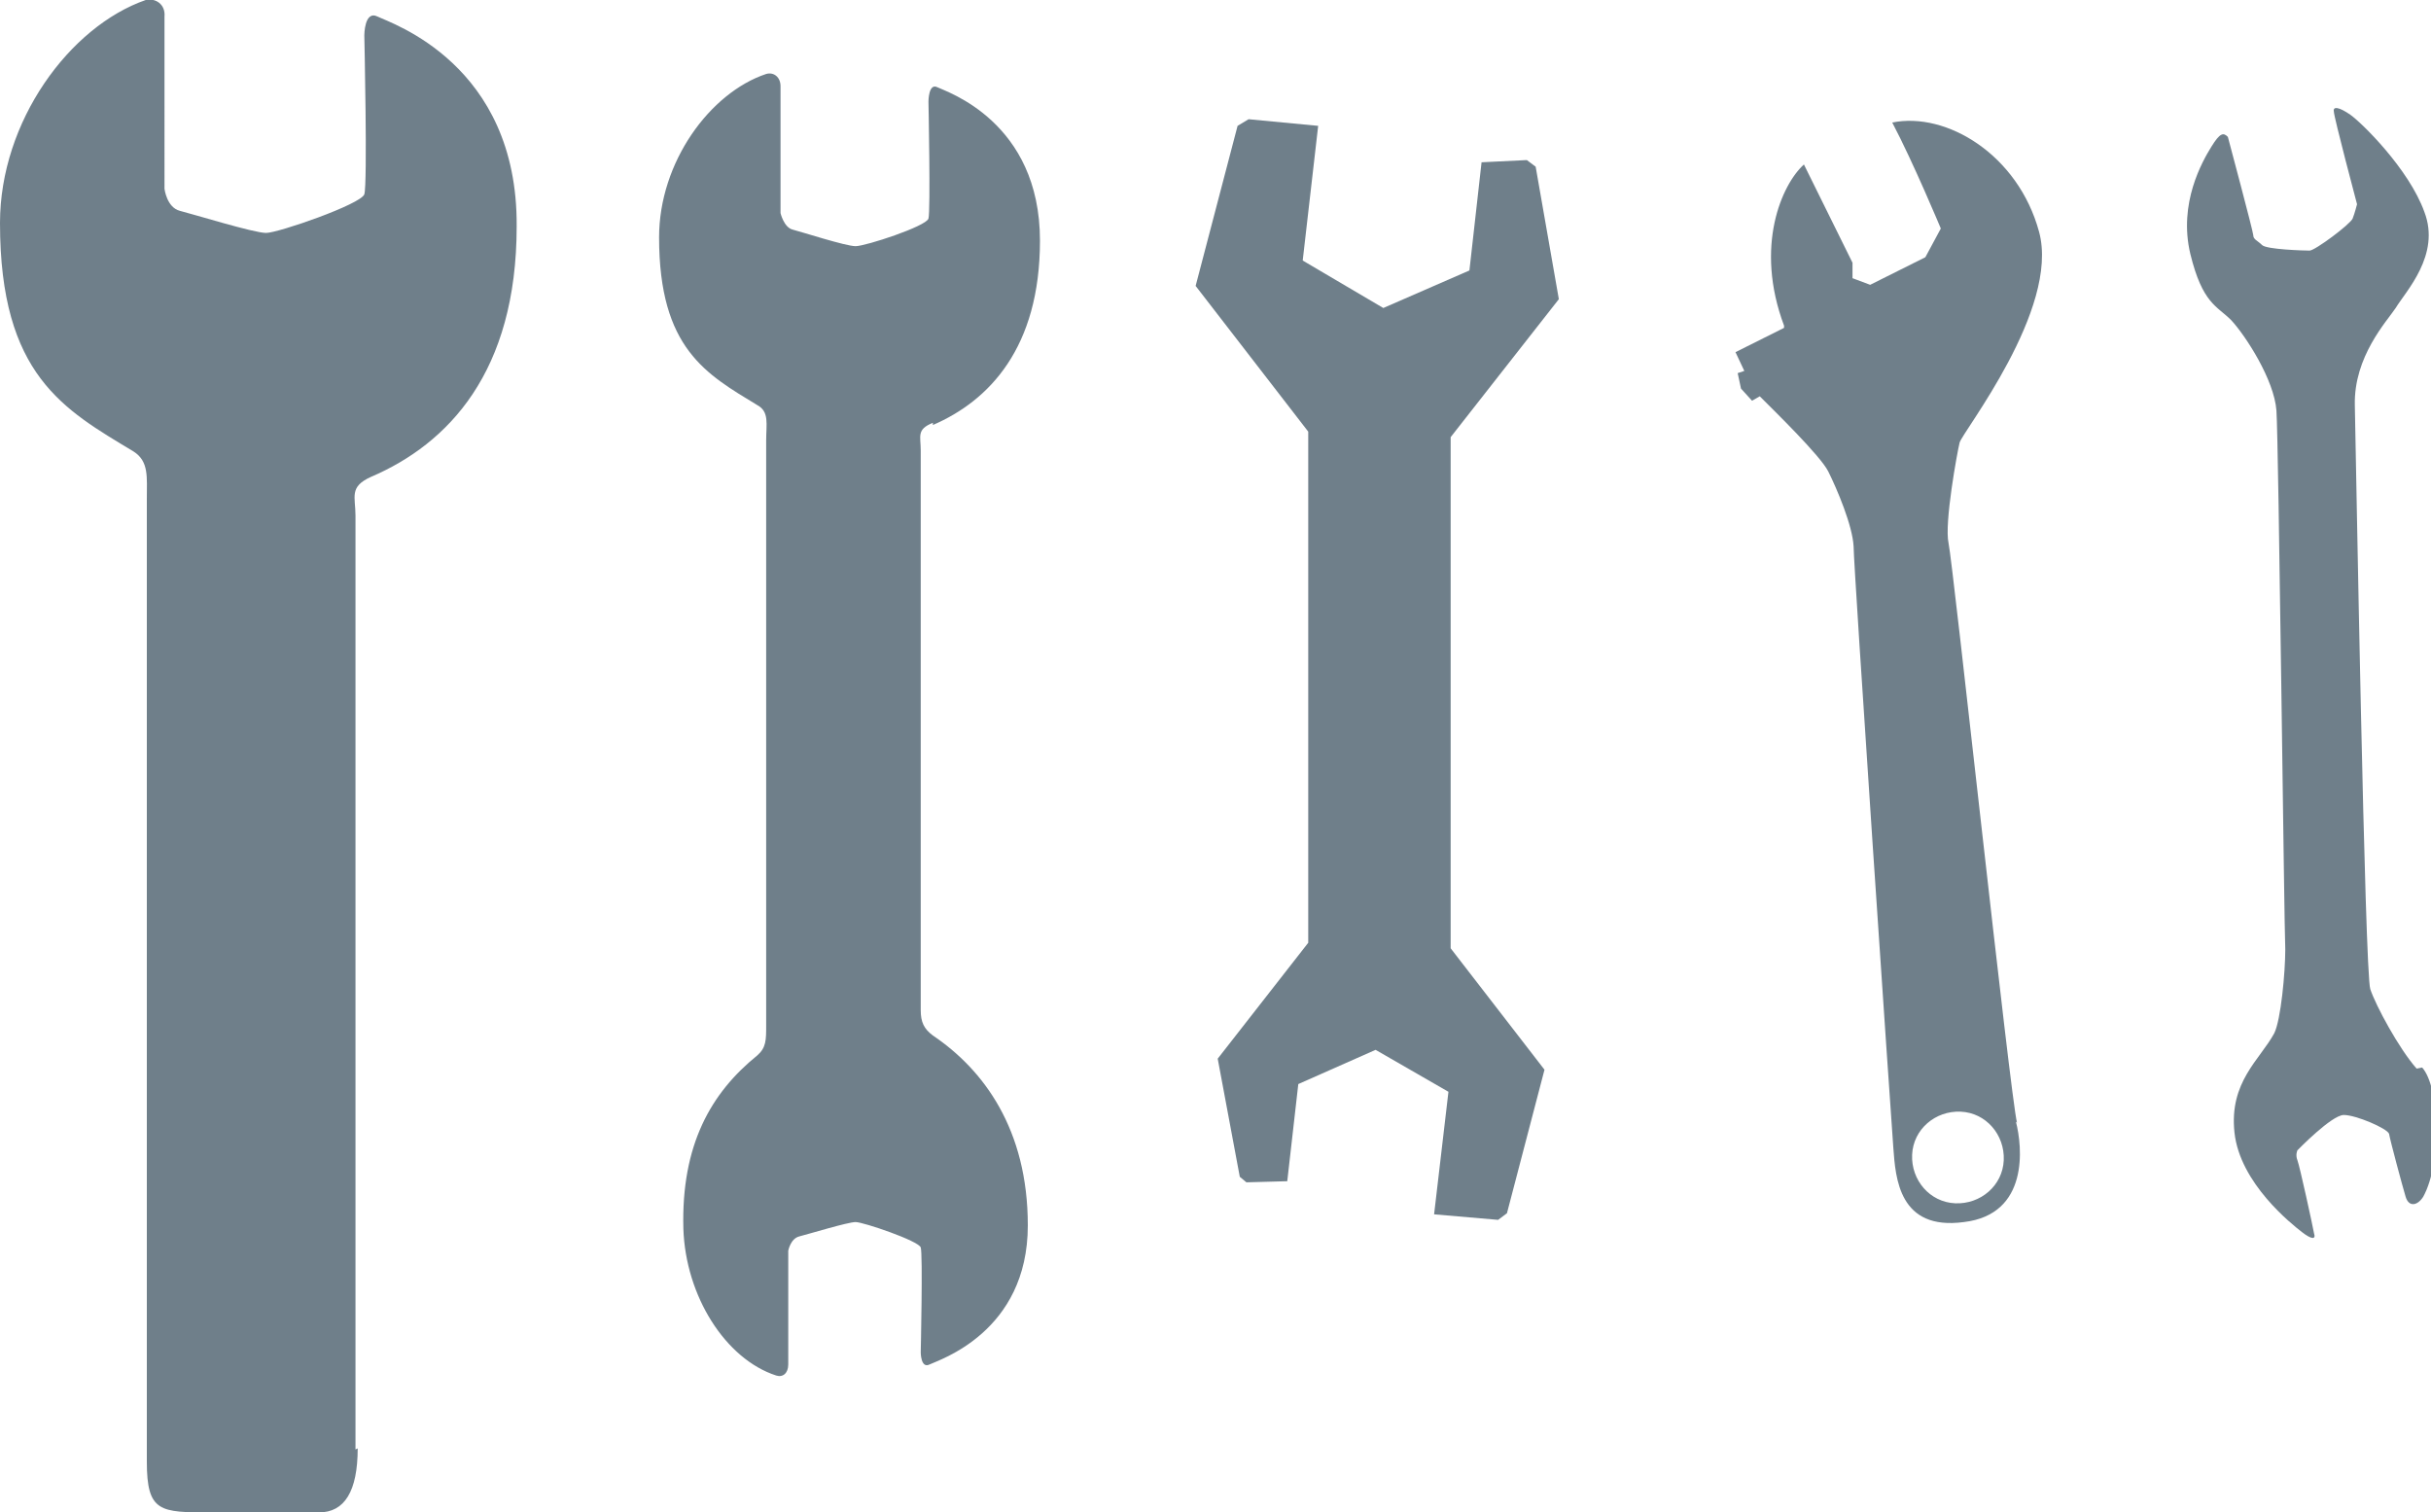 <?xml version="1.0" encoding="UTF-8"?>
<svg xmlns="http://www.w3.org/2000/svg" version="1.1" viewBox="0 0 22.02 13.7">
  <defs>
    <style>
      .cls-1 {
        fill: #6f7f8a;
      }
    </style>
  </defs>
  <!-- Generator: Adobe Illustrator 28.6.0, SVG Export Plug-In . SVG Version: 1.2.0 Build 709)  -->
  <g>
    <g id="_レイヤー_1" data-name="レイヤー_1">
      <g>
        <path class="cls-1" d="M21.89,9.68c-.16-.18-.37-.57-.42-.72-.05-.15-.13-4.84-.14-5.29-.01-.44.29-.76.37-.88.09-.15.41-.48.26-.87-.14-.39-.57-.81-.67-.88-.1-.07-.16-.08-.15-.03,0,.05.21.84.21.84,0,0-.02.08-.04.13-.02.05-.34.29-.39.29-.05,0-.39-.01-.43-.05-.04-.04-.08-.05-.08-.09,0-.03-.23-.89-.23-.89-.04-.04-.07-.04-.15.09-.08.13-.3.51-.19.97.11.45.24.47.37.6.13.14.39.54.41.82.02.29.07,4.68.08,4.88,0,.21-.04.64-.1.76-.13.24-.41.44-.36.9.05.46.52.83.61.9.09.07.13.07.11.01-.01-.06-.13-.61-.15-.66-.02-.05,0-.09,0-.09,0,0,.31-.32.42-.32.11,0,.39.12.41.17.01.06.12.47.15.57.03.1.11.08.16,0,.17-.31.15-.99-.01-1.17Z"/>
        <path class="cls-1" d="M18.27,10.17c-.06-.23-.58-5.07-.62-5.25-.04-.18.08-.83.1-.91.02-.09.91-1.21.72-1.91-.19-.7-.84-1.09-1.33-.99.19.36.44.96.44.96l-.14.26-.5.25-.16-.06v-.14s-.44-.89-.44-.89c-.2.18-.45.74-.18,1.46v.02s-.44.22-.44.22l.08.17-.06.02.03.14.1.11.07-.04c.14.14.55.54.62.68.08.16.22.49.23.68,0,.19.34,5.19.36,5.45.02.27.05.75.64.67.59-.07.53-.68.47-.91ZM17.71,10.9c-.23-.01-.4-.21-.39-.44s.21-.4.44-.39.4.21.39.44-.21.4-.44.39Z"/>
        <polygon class="cls-1" points="13.14 3.96 14.12 2.71 13.91 1.51 13.83 1.45 13.42 1.47 13.31 2.45 12.53 2.79 11.8 2.36 11.94 1.14 11.31 1.08 11.21 1.14 10.83 2.59 11.85 3.91 11.85 8.54 11.03 9.59 11.23 10.66 11.29 10.71 11.66 10.7 11.76 9.82 12.46 9.51 13.12 9.89 12.99 11 13.57 11.05 13.65 10.99 13.99 9.69 13.14 8.59 13.14 3.96"/>
        <path class="cls-1" d="M3.22,13.13V4.67c0-.17-.06-.26.14-.35.7-.3,1.32-.95,1.32-2.27C4.69.58,3.54.21,3.42.15c-.12-.06-.12.17-.12.17,0,0,.03,1.35,0,1.44-.03.09-.78.35-.89.35s-.66-.17-.78-.2c-.12-.03-.14-.2-.14-.2V.15C1.5.04,1.41-.02,1.32,0,.63.24,0,1.1,0,2.02c0,1.38.58,1.69,1.21,2.07.14.09.12.23.12.43v8.72c0,.46.12.46.58.46h.98c.23,0,.35-.19.35-.58Z"/>
        <path class="cls-1" d="M8.45,3.85c.51-.22.97-.7.97-1.67,0-1.08-.85-1.35-.93-1.39-.08-.04-.08.13-.08.13,0,0,.02.99,0,1.06s-.57.25-.66.25-.49-.13-.57-.15-.11-.15-.11-.15V.78c0-.08-.06-.13-.13-.11-.51.17-.97.8-.97,1.48,0,1.01.43,1.24.89,1.52.11.06.08.17.08.32v5.3c0,.13,0,.2-.08.27-.42.34-.69.81-.67,1.57.02.61.38,1.18.84,1.33.06.02.11-.02.11-.1v-1.03s.02-.11.1-.13c.08-.02.44-.13.51-.13s.57.17.59.23c.02.06,0,.95,0,.95,0,0,0,.15.08.11.08-.04.89-.29.89-1.26,0-.87-.4-1.41-.86-1.72-.08-.06-.11-.12-.11-.23v-5.07c0-.13-.04-.19.11-.25Z"/>
      </g>
    </g>
  </g>
</svg>